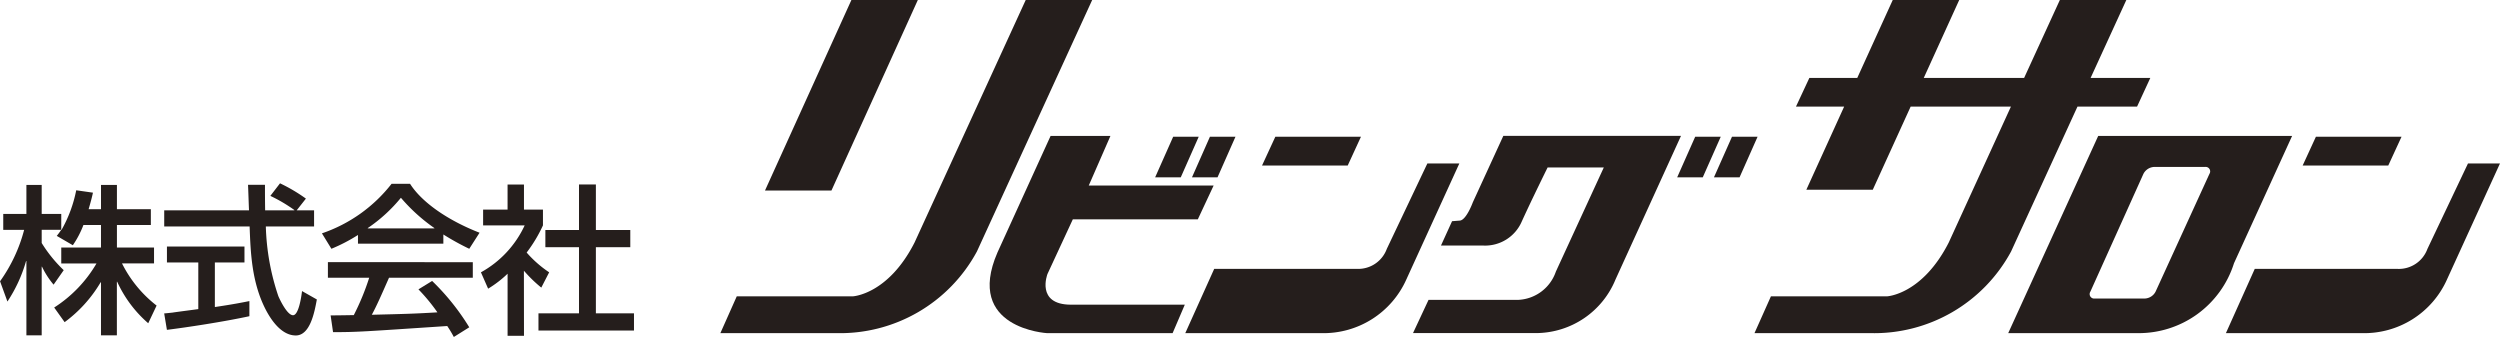 <?xml version="1.0" encoding="UTF-8"?><svg xmlns="http://www.w3.org/2000/svg" width="230" height="30.999" viewBox="0 0 230 30.999"><defs><style>.a{fill:#251e1c;}</style></defs><g transform="translate(-156.729 -208.701)"><path class="a" d="M205.9,226.233l7.949-17.532h-6.112l-7.951,17.532Z" transform="translate(27.321 0)"/><path class="a" d="M294.222,219.05l1.222-2.652h-7.878l-1.22,2.652Z" transform="translate(82.226 4.883)"/><path class="a" d="M269.849,234.541l8.279-18.143h17.839l-5.348,11.716a9.191,9.191,0,0,1-8.916,6.427Zm12.573-3.184a1.169,1.169,0,0,0,.984-.632l4.957-10.839a.414.414,0,0,0-.4-.635h-4.694a1.175,1.175,0,0,0-.98.635l-4.882,10.839a.413.413,0,0,0,.406.632Z" transform="translate(71.636 4.808)"/><path class="a" d="M284.7,227.639l-2.655,5.913h12.542a8.337,8.337,0,0,0,7.795-4.931l4.878-10.681h-2.943l-3.732,7.862a2.8,2.8,0,0,1-2.79,1.837Z" transform="translate(79.467 5.798)"/><path class="a" d="M235.637,219.05l1.22-2.652H228.98l-1.225,2.652Z" transform="translate(45.08 4.883)"/><path class="a" d="M226.121,227.639l-2.662,5.913h12.535a8.345,8.345,0,0,0,7.8-4.931l4.88-10.681h-2.942L242,225.8a2.8,2.8,0,0,1-2.79,1.837Z" transform="translate(42.315 5.798)"/><path class="a" d="M225.386,208.7H231.5l-10.606,23.141a14.314,14.314,0,0,1-12.934,7.507H197.294l1.507-3.383h10.665s3.248-.147,5.69-4.946Z" transform="translate(25.709 0.001)"/><path class="a" d="M292.048,215.873h-5.493l3.287-7.172h-6.115l-3.289,7.172h-9.233l3.263-7.172h-6.115l-3.266,7.172h-4.407l-1.23,2.635h4.433l-3.479,7.648h6.113L270,218.509h9.225L273.5,231.022c-2.45,4.8-5.688,4.944-5.688,4.944H257.144l-1.511,3.383H266.3a14.314,14.314,0,0,0,12.937-7.506l6.11-13.334h5.483Z" transform="translate(62.509)"/><path class="a" d="M224.091,220.134l1.652-3.736h-2.35l-1.66,3.736Z" transform="translate(41.269 4.88)"/><path class="a" d="M226.157,220.134l1.652-3.736h-2.35l-1.652,3.736Z" transform="translate(42.585 4.88)"/><path class="a" d="M253.465,220.134l1.655-3.736h-2.351l-1.658,3.736Z" transform="translate(59.919 4.88)"/><path class="a" d="M255.536,220.134l1.658-3.736H254.84l-1.66,3.736Z" transform="translate(61.233 4.88)"/><path class="a" d="M218.046,216.4h5.506l-1.993,4.56h11.488l-1.456,3.113h-11.5l-2.332,5.029s-1.1,2.821,2.164,2.821h10.471l-1.123,2.621H217.741s-7.634-.409-4.581-7.427Z" transform="translate(35.337 4.808)"/><path class="a" d="M248.661,219.3h5.172l-4.409,9.578a3.841,3.841,0,0,1-3.414,2.6h-8.3l-1.43,3.059h11.363a7.935,7.935,0,0,0,7.271-4.942l6.02-13.2H244.588l-2.808,6.118s-.609,1.677-1.222,1.677l-.685.054-1.021,2.24h3.9a3.67,3.67,0,0,0,3.535-2.217c.911-2.007,2.376-4.965,2.376-4.965" transform="translate(50.446 4.808)"/><path class="a" d="M164.405,222.829a8.708,8.708,0,0,1-.975,1.862l-1.479-.859c.177-.218.251-.323.414-.558h-1.8v1.212a12.636,12.636,0,0,0,2.026,2.5l-.931,1.332a7.577,7.577,0,0,1-1.067-1.654h-.028v6.317h-1.407v-6.836h-.03a13.343,13.343,0,0,1-1.716,3.727l-.678-1.865a14.353,14.353,0,0,0,2.217-4.732h-1.923V221.81h2.13v-2.667h1.407v2.667h1.8v1.465h.03a12.106,12.106,0,0,0,1.346-3.64l1.54.22c-.09.415-.21.874-.4,1.524h1.14v-2.235h1.465v2.235h3.121v1.452h-3.121V224.9H170.9v1.465h-2.946a11.257,11.257,0,0,0,3.182,3.877l-.77,1.626a11.178,11.178,0,0,1-2.855-3.816h-.03v4.928H166.02V228.1h-.031a12.316,12.316,0,0,1-3.314,3.668l-.961-1.346a11.99,11.99,0,0,0,3.892-4.052h-3.241V224.9h3.655v-2.072Z" transform="translate(0 6.571)"/><path class="a" d="M178.118,221.539h1.6v1.484h-4.438a21.729,21.729,0,0,0,1.154,6.419c.179.412.829,1.747,1.348,1.747s.767-1.7.828-2.222l1.363.772c-.209,1.136-.608,3.312-1.939,3.312-1.437,0-2.412-1.7-2.768-2.383-1.287-2.5-1.389-5.222-1.478-7.645h-7.857v-1.484h7.8c-.033-.783-.074-2.115-.09-2.351H175.2c0,.755,0,1.3.015,2.351H177.9v-.03a14.029,14.029,0,0,0-2.205-1.3l.89-1.156a15.141,15.141,0,0,1,2.381,1.407Zm-12.19,9.484c.369-.028.532-.054.739-.072.356-.059,2.011-.269,2.4-.325v-4.291h-2.885v-1.466h7.133v1.466H170.59v4.1c1.7-.251,2.6-.432,3.177-.548v1.392c-2.4.519-5.813,1.035-7.588,1.255Z" transform="translate(5.906 6.513)"/><path class="a" d="M178.984,223.182v-.03a14.231,14.231,0,0,0,3.048-2.786,16.162,16.162,0,0,0,3.077,2.786v.03Zm9.336,9.1a21.547,21.547,0,0,0-3.417-4.263l-1.258.773a16.983,16.983,0,0,1,1.745,2.115c-2.279.135-2.988.146-6.036.223.458-.844.857-1.764,1.583-3.407h7.709v-1.433H175.315v1.433h3.8a22.692,22.692,0,0,1-1.417,3.437c-.711.015-1.821.028-2.133.028l.223,1.54c2.25,0,2.752-.048,10.506-.563a10.5,10.5,0,0,1,.606,1.008Zm-10.238-7.693h7.855v-.846a23.8,23.8,0,0,0,2.383,1.317l.947-1.479c-2.885-1.122-5.3-2.778-6.394-4.5h-1.7a13.735,13.735,0,0,1-6.407,4.558l.872,1.419a15.439,15.439,0,0,0,2.443-1.269Z" transform="translate(11.581 6.53)"/><path class="a" d="M187.761,233.041h-1.509v-5.713a10.046,10.046,0,0,1-1.79,1.376L183.8,227.2a9.484,9.484,0,0,0,4.025-4.32H184v-1.45h2.25v-2.307h1.509v2.307h1.747v1.45a13.074,13.074,0,0,1-1.5,2.5,10.37,10.37,0,0,0,2.071,1.819l-.724,1.407a12.537,12.537,0,0,1-1.6-1.555Zm5.061-13.923h1.553v4.187h3.166v1.585h-3.166v6.08h3.506v1.583h-8.788V230.97h3.729v-6.08h-3.094v-1.585h3.094Z" transform="translate(17.175 6.555)"/></g></svg>